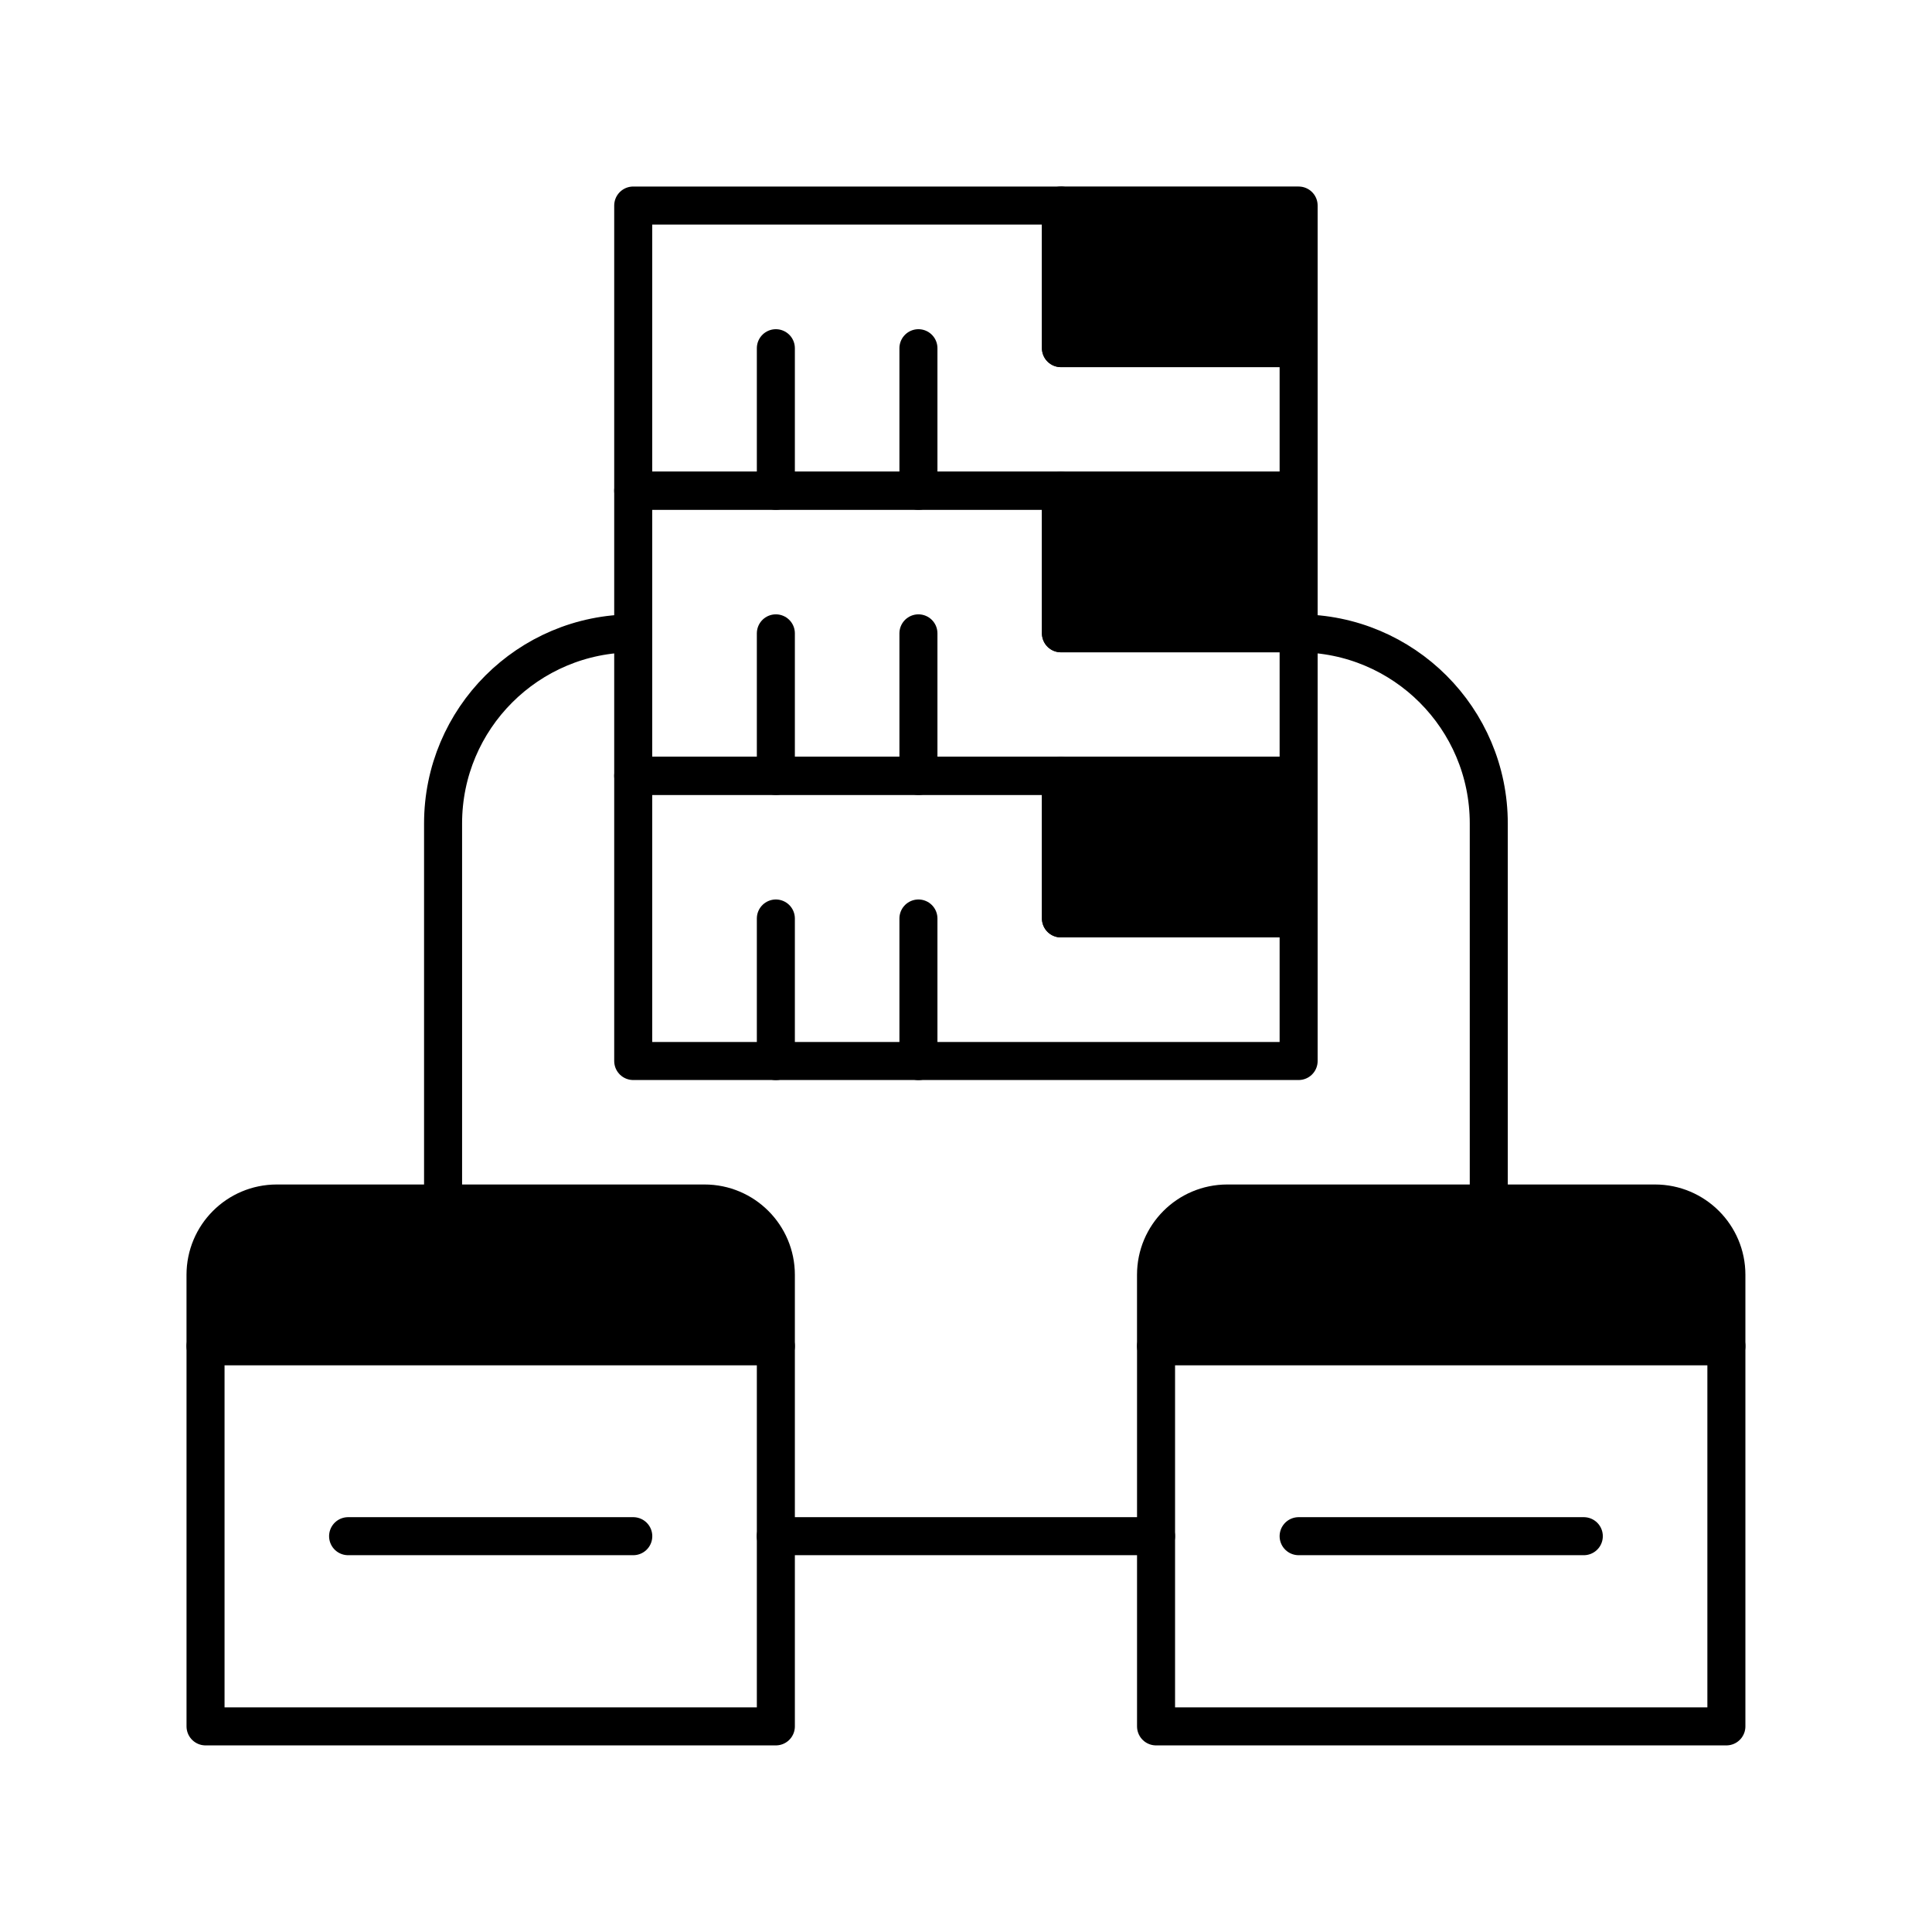 <?xml version="1.0" encoding="UTF-8"?>
<!-- Uploaded to: ICON Repo, www.svgrepo.com, Generator: ICON Repo Mixer Tools -->
<svg width="800px" height="800px" version="1.1" viewBox="144 144 512 512" xmlns="http://www.w3.org/2000/svg">
 <g stroke="#000000" stroke-linecap="round" stroke-linejoin="round" stroke-miterlimit="10" stroke-width="2">
  <path transform="matrix(5.038 0 0 5.038 148.09 148.09)" d="m59.999 69.999h30.001v20.001h-30.001z" fill="none"/>
  <path transform="matrix(5.038 0 0 5.038 148.09 148.09)" d="m67.499 25h-35.002v-15h22.499v7.5h12.503z" fill="none"/>
  <path transform="matrix(5.038 0 0 5.038 148.09 148.09)" d="m54.996 10h12.503v7.5h-12.503z"/>
  <path transform="matrix(5.038 0 0 5.038 148.09 148.09)" d="m40 17.505v7.5z" fill="none"/>
  <path transform="matrix(5.038 0 0 5.038 148.09 148.09)" d="m47.5 17.505v7.5z" fill="none"/>
  <path transform="matrix(5.038 0 0 5.038 148.09 148.09)" d="m67.499 39.999h-35.002v-14.999h22.499v7.5h12.503z" fill="none"/>
  <path transform="matrix(5.038 0 0 5.038 148.09 148.09)" d="m54.996 25h12.503v7.5h-12.503z"/>
  <path transform="matrix(5.038 0 0 5.038 148.09 148.09)" d="m40 32.504v7.5z" fill="none"/>
  <path transform="matrix(5.038 0 0 5.038 148.09 148.09)" d="m47.5 32.504v7.5z" fill="none"/>
  <path transform="matrix(5.038 0 0 5.038 148.09 148.09)" d="m67.499 55h-35.002v-15.001h22.499v7.499h12.503z" fill="none"/>
  <path transform="matrix(5.038 0 0 5.038 148.09 148.09)" d="m54.996 39.999h12.503v7.499h-12.503z"/>
  <path transform="matrix(5.038 0 0 5.038 148.09 148.09)" d="m40 47.503v7.5z" fill="none"/>
  <path transform="matrix(5.038 0 0 5.038 148.09 148.09)" d="m47.5 47.503v7.5z" fill="none"/>
  <path transform="matrix(5.038 0 0 5.038 148.09 148.09)" d="m90 69.995v-3.752c0-2.07-1.684-3.748-3.753-3.748h-22.5c-2.072 0-3.749 1.678-3.749 3.748v3.752z"/>
  <path transform="matrix(5.038 0 0 5.038 148.09 148.09)" d="m67.499 79.995h15.001z" fill="none"/>
  <path transform="matrix(5.038 0 0 5.038 148.09 148.09)" d="m10 69.999h30v20.001h-30z" fill="none"/>
  <path transform="matrix(5.038 0 0 5.038 148.09 148.09)" d="m40 69.995v-3.748c0-2.07-1.678-3.752-3.752-3.752h-22.5c-2.071 0-3.749 1.678-3.749 3.752v3.748z"/>
  <path transform="matrix(5.038 0 0 5.038 148.09 148.09)" d="m17.499 79.995h15.001z" fill="none"/>
  <path transform="matrix(5.038 0 0 5.038 148.09 148.09)" d="m39.996 79.995h20.003z" fill="none"/>
  <path transform="matrix(5.038 0 0 5.038 148.09 148.09)" d="m22.495 62.495v-19.99c0-5.525 4.479-10 10.002-10-5.523 0-10.002 4.475-10.002 10z" fill="none"/>
  <path transform="matrix(5.038 0 0 5.038 148.09 148.09)" d="m67.499 32.504c5.522 0 10.002 4.475 10.002 10v19.99-19.99c0-5.525-4.48-10-10.002-10z" fill="none"/>
 </g>
</svg>